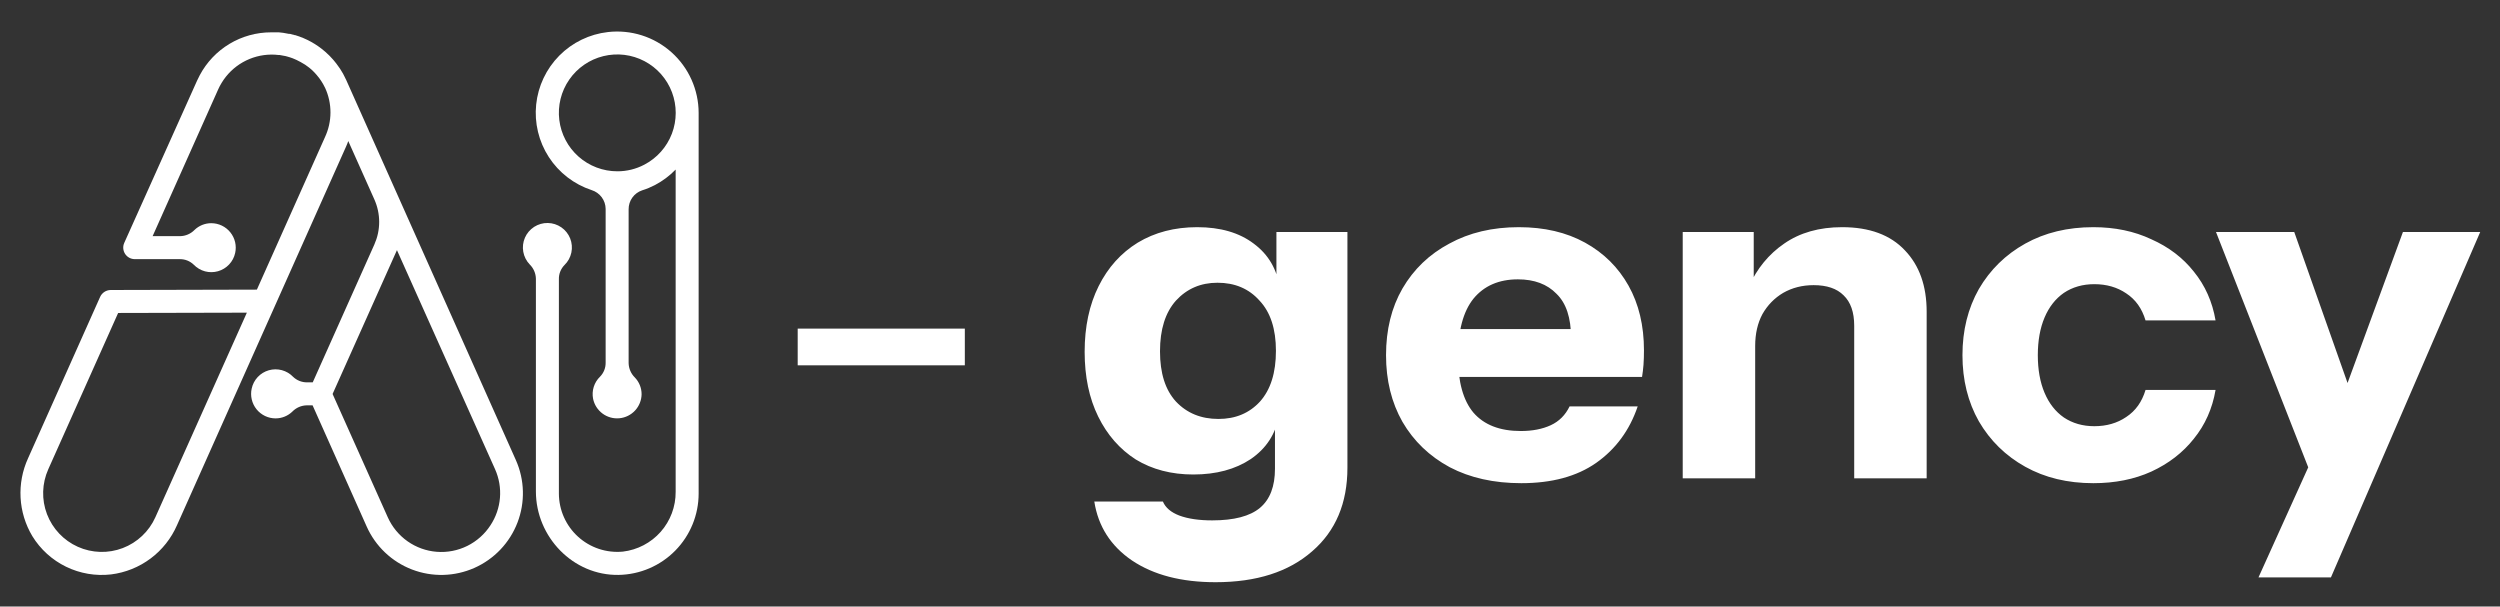 <svg width="169" height="41" viewBox="0 0 169 41" fill="none" xmlns="http://www.w3.org/2000/svg">
<rect x="0" y="0" width="169" height="41" fill="#333333" stroke="none"/>
<path d="M23.4 5.399L23.363 5.327C23.335 5.268 23.307 5.209 23.276 5.15C23.244 5.091 23.216 5.035 23.189 4.979C23.161 4.923 23.133 4.883 23.102 4.836C23.07 4.79 23.033 4.715 22.993 4.656L22.903 4.529L22.735 4.296C22.676 4.221 22.62 4.146 22.558 4.078C22.496 4.01 22.517 4.031 22.496 4.007C22.43 3.932 22.362 3.861 22.294 3.789L22.244 3.739C22.166 3.662 22.085 3.587 22.005 3.516L21.977 3.491C21.389 2.979 20.7 2.599 19.954 2.375H19.926C19.817 2.344 19.708 2.313 19.596 2.288H19.522C19.425 2.266 19.329 2.251 19.233 2.235L19.13 2.217L18.85 2.186H18.745C18.62 2.186 18.496 2.186 18.372 2.186H18.322C17.332 2.186 16.361 2.456 15.512 2.966C14.664 3.476 13.97 4.207 13.505 5.082C13.44 5.203 13.378 5.327 13.322 5.452L8.397 16.424C8.345 16.543 8.323 16.672 8.333 16.801C8.344 16.93 8.386 17.054 8.456 17.162C8.526 17.271 8.622 17.36 8.736 17.422C8.849 17.484 8.976 17.517 9.105 17.518H12.141C12.318 17.515 12.495 17.546 12.66 17.611C12.824 17.676 12.975 17.774 13.101 17.897C13.309 18.112 13.571 18.265 13.86 18.343C14.148 18.42 14.452 18.417 14.739 18.335C15.026 18.253 15.285 18.095 15.489 17.877C15.694 17.66 15.835 17.39 15.898 17.099C15.951 16.857 15.949 16.607 15.893 16.366C15.836 16.125 15.726 15.9 15.571 15.707C15.416 15.514 15.22 15.358 14.997 15.251C14.774 15.144 14.53 15.088 14.282 15.088C13.859 15.087 13.452 15.251 13.148 15.545C12.893 15.806 12.546 15.956 12.182 15.964H10.317L14.752 6.036C14.819 5.886 14.896 5.741 14.982 5.601C15.332 5.023 15.824 4.544 16.411 4.209C16.999 3.875 17.662 3.696 18.338 3.69H18.372C18.523 3.69 18.673 3.699 18.823 3.718H18.903C19.036 3.736 19.169 3.761 19.304 3.792L19.419 3.823C19.543 3.857 19.665 3.895 19.786 3.941L19.904 3.991C19.999 4.029 20.091 4.072 20.18 4.122L20.314 4.19C20.413 4.246 20.513 4.308 20.625 4.373L20.737 4.454C20.846 4.528 20.95 4.609 21.047 4.696L21.128 4.771C21.228 4.867 21.327 4.97 21.42 5.082L21.439 5.107C21.542 5.226 21.637 5.353 21.722 5.486C21.808 5.616 21.884 5.752 21.952 5.893L21.98 5.946C22.219 6.467 22.341 7.034 22.34 7.608C22.338 8.181 22.212 8.748 21.97 9.268L17.365 19.579L7.48 19.604C7.33 19.606 7.185 19.65 7.059 19.731C6.934 19.813 6.834 19.928 6.771 20.064L1.899 30.974C1.516 31.809 1.341 32.725 1.391 33.643C1.441 34.561 1.713 35.453 2.185 36.242C2.733 37.136 3.526 37.855 4.47 38.313C5.414 38.772 6.469 38.951 7.511 38.83C8.479 38.709 9.399 38.339 10.18 37.755C10.962 37.171 11.578 36.393 11.967 35.499L23.397 9.902C23.453 9.78 23.499 9.659 23.543 9.535L25.308 13.485C25.521 13.963 25.632 14.481 25.632 15.004C25.632 15.528 25.521 16.046 25.308 16.524L21.141 25.847H20.768C20.591 25.85 20.416 25.818 20.252 25.754C20.088 25.689 19.938 25.593 19.811 25.471C19.603 25.255 19.341 25.101 19.053 25.023C18.764 24.945 18.46 24.948 18.172 25.03C17.885 25.112 17.625 25.27 17.421 25.489C17.217 25.707 17.076 25.977 17.014 26.269C16.96 26.511 16.962 26.762 17.018 27.003C17.075 27.244 17.184 27.47 17.339 27.663C17.494 27.857 17.691 28.012 17.914 28.12C18.137 28.227 18.382 28.283 18.63 28.283C19.055 28.283 19.463 28.116 19.767 27.82C20.022 27.559 20.369 27.409 20.734 27.401H21.131L24.786 35.589C25.381 36.927 26.483 37.973 27.85 38.498C29.216 39.023 30.735 38.984 32.073 38.389C33.411 37.794 34.457 36.692 34.982 35.325C35.507 33.959 35.468 32.439 34.873 31.102L23.4 5.399ZM10.504 34.964C10.074 35.925 9.28 36.675 8.297 37.05C7.314 37.425 6.223 37.394 5.263 36.964C4.302 36.534 3.552 35.74 3.177 34.758C2.802 33.775 2.833 32.683 3.263 31.723L7.986 21.157L16.688 21.136L10.504 34.964ZM33.158 35.505C32.77 36.104 32.228 36.587 31.588 36.904C30.948 37.22 30.235 37.358 29.524 37.302C28.813 37.247 28.129 37 27.547 36.589C26.964 36.177 26.503 35.616 26.212 34.964L22.483 26.633L26.834 16.909L33.468 31.723C33.738 32.329 33.851 32.993 33.797 33.654C33.743 34.315 33.523 34.951 33.158 35.505Z" fill="white"/>
<path d="M41.097 2.167C39.851 2.308 38.69 2.87 37.808 3.761C36.926 4.652 36.374 5.818 36.245 7.065C36.117 8.312 36.418 9.566 37.1 10.618C37.782 11.671 38.803 12.458 39.994 12.851C40.265 12.935 40.503 13.103 40.674 13.331C40.844 13.558 40.938 13.834 40.941 14.119V24.504C40.945 24.681 40.914 24.858 40.849 25.023C40.783 25.187 40.686 25.338 40.562 25.464C40.365 25.654 40.219 25.891 40.137 26.152C40.055 26.413 40.04 26.691 40.093 26.959C40.175 27.359 40.403 27.714 40.731 27.957C41.059 28.2 41.465 28.313 41.872 28.274C42.278 28.236 42.656 28.048 42.933 27.748C43.21 27.448 43.366 27.057 43.372 26.648C43.372 26.225 43.207 25.818 42.912 25.514C42.654 25.259 42.505 24.914 42.495 24.551V14.147C42.493 13.864 42.58 13.587 42.745 13.357C42.91 13.127 43.143 12.955 43.412 12.866C43.708 12.774 43.995 12.655 44.27 12.512C44.791 12.239 45.265 11.884 45.674 11.462V33.249C45.681 34.243 45.321 35.205 44.663 35.951C44.005 36.696 43.094 37.172 42.107 37.289C41.559 37.341 41.007 37.279 40.485 37.105C39.963 36.931 39.483 36.651 39.076 36.281C38.668 35.911 38.343 35.46 38.12 34.958C37.897 34.455 37.782 33.911 37.781 33.361V18.873C37.777 18.696 37.808 18.521 37.873 18.356C37.939 18.192 38.036 18.042 38.16 17.916C38.394 17.688 38.556 17.395 38.624 17.076C38.692 16.756 38.664 16.423 38.544 16.119C38.423 15.815 38.215 15.554 37.946 15.368C37.677 15.182 37.359 15.079 37.032 15.074C36.706 15.068 36.384 15.16 36.109 15.336C35.834 15.513 35.617 15.767 35.486 16.067C35.355 16.366 35.316 16.698 35.373 17.02C35.43 17.342 35.582 17.64 35.808 17.876C36.068 18.131 36.219 18.478 36.227 18.842V33.221C36.227 36.297 38.744 38.917 41.821 38.864C43.263 38.839 44.637 38.249 45.648 37.221C46.659 36.193 47.227 34.809 47.228 33.367V7.633C47.227 6.858 47.063 6.091 46.745 5.384C46.428 4.676 45.965 4.044 45.386 3.528C44.807 3.012 44.126 2.624 43.387 2.389C42.648 2.155 41.867 2.079 41.097 2.167ZM43.555 11.132C42.993 11.428 42.366 11.582 41.731 11.58C40.765 11.58 39.833 11.227 39.11 10.587C38.387 9.946 37.924 9.064 37.808 8.105C37.692 7.146 37.931 6.178 38.48 5.384C39.029 4.59 39.85 4.024 40.788 3.794C41.726 3.564 42.715 3.685 43.569 4.135C44.424 4.585 45.084 5.333 45.425 6.236C45.765 7.14 45.763 8.137 45.419 9.039C45.074 9.941 44.411 10.686 43.555 11.132Z" fill="white"/>
<path d="M53.924 24.696V22.214H65.222V24.696H53.924Z" fill="white"/>
<path d="M82.171 39.357C79.864 39.357 77.981 38.868 76.522 37.888C75.085 36.908 74.237 35.581 73.975 33.904H78.612C78.786 34.318 79.156 34.634 79.722 34.851C80.31 35.069 81.05 35.178 81.943 35.178C83.423 35.178 84.501 34.895 85.176 34.329C85.85 33.763 86.188 32.881 86.188 31.684V28.059L86.449 28.125C86.231 29.344 85.6 30.312 84.555 31.031C83.51 31.727 82.215 32.076 80.669 32.076C79.189 32.076 77.894 31.738 76.784 31.064C75.695 30.367 74.846 29.398 74.237 28.157C73.627 26.917 73.322 25.458 73.322 23.782C73.322 22.084 73.638 20.604 74.269 19.341C74.9 18.078 75.782 17.099 76.914 16.402C78.068 15.706 79.407 15.357 80.93 15.357C82.498 15.357 83.772 15.727 84.751 16.468C85.752 17.208 86.34 18.22 86.514 19.504L86.286 19.537V15.684H91.086V31.619C91.086 34.013 90.291 35.896 88.702 37.268C87.113 38.661 84.936 39.357 82.171 39.357ZM82.367 28.321C83.521 28.321 84.457 27.929 85.176 27.145C85.894 26.34 86.253 25.197 86.253 23.717C86.253 22.236 85.882 21.104 85.143 20.321C84.425 19.515 83.478 19.113 82.302 19.113C81.17 19.113 80.234 19.515 79.494 20.321C78.775 21.126 78.416 22.269 78.416 23.749C78.416 25.23 78.775 26.361 79.494 27.145C80.234 27.929 81.192 28.321 82.367 28.321ZM102.838 32.663C100.988 32.663 99.377 32.304 98.006 31.586C96.634 30.846 95.567 29.823 94.806 28.517C94.065 27.21 93.696 25.708 93.696 24.011C93.696 22.291 94.065 20.789 94.806 19.504C95.567 18.198 96.624 17.186 97.973 16.468C99.323 15.727 100.89 15.357 102.675 15.357C104.395 15.357 105.886 15.706 107.149 16.402C108.411 17.099 109.391 18.068 110.087 19.308C110.784 20.549 111.132 22.008 111.132 23.684C111.132 24.032 111.122 24.359 111.1 24.663C111.078 24.947 111.045 25.219 111.002 25.48H96.569V22.247H107.051L106.202 22.835C106.202 21.485 105.875 20.495 105.222 19.863C104.591 19.21 103.72 18.884 102.61 18.884C101.326 18.884 100.324 19.319 99.606 20.19C98.909 21.061 98.561 22.367 98.561 24.108C98.561 25.806 98.909 27.069 99.606 27.896C100.324 28.723 101.391 29.137 102.806 29.137C103.589 29.137 104.265 29.006 104.83 28.745C105.396 28.484 105.82 28.059 106.104 27.472H110.708C110.163 29.083 109.228 30.356 107.9 31.292C106.594 32.206 104.906 32.663 102.838 32.663ZM113.752 32.337V15.684H118.552V19.602H118.65V32.337H113.752ZM125.344 32.337V22.019C125.344 21.104 125.104 20.419 124.625 19.962C124.168 19.504 123.493 19.276 122.601 19.276C121.838 19.276 121.153 19.45 120.544 19.798C119.956 20.147 119.487 20.625 119.14 21.235C118.813 21.845 118.65 22.563 118.65 23.39L118.225 19.374C118.769 18.155 119.564 17.186 120.609 16.468C121.675 15.727 122.981 15.357 124.527 15.357C126.377 15.357 127.793 15.88 128.772 16.925C129.752 17.948 130.242 19.33 130.242 21.072V32.337H125.344ZM141.511 32.663C139.77 32.663 138.235 32.294 136.907 31.553C135.58 30.813 134.535 29.79 133.772 28.484C133.033 27.178 132.662 25.687 132.662 24.011C132.662 22.334 133.033 20.843 133.772 19.537C134.535 18.231 135.58 17.208 136.907 16.468C138.235 15.727 139.77 15.357 141.511 15.357C142.97 15.357 144.276 15.63 145.429 16.174C146.605 16.696 147.563 17.425 148.303 18.361C149.065 19.298 149.555 20.397 149.772 21.66H145.038C144.798 20.854 144.363 20.244 143.731 19.831C143.123 19.417 142.404 19.21 141.576 19.21C140.793 19.21 140.107 19.406 139.519 19.798C138.954 20.19 138.518 20.745 138.213 21.463C137.909 22.182 137.756 23.031 137.756 24.011C137.756 24.99 137.909 25.839 138.213 26.557C138.518 27.276 138.954 27.831 139.519 28.223C140.107 28.615 140.793 28.811 141.576 28.811C142.404 28.811 143.123 28.604 143.731 28.19C144.363 27.776 144.798 27.167 145.038 26.361H149.772C149.555 27.624 149.065 28.723 148.303 29.66C147.563 30.596 146.605 31.336 145.429 31.88C144.276 32.402 142.97 32.663 141.511 32.663ZM152.674 39.031L157.278 28.843L158.127 27.439L162.438 15.684H167.662L157.572 39.031H152.674ZM156.201 32.011L149.801 15.684H155.091L160.348 30.574L156.201 32.011Z" fill="white"/>
</svg>
